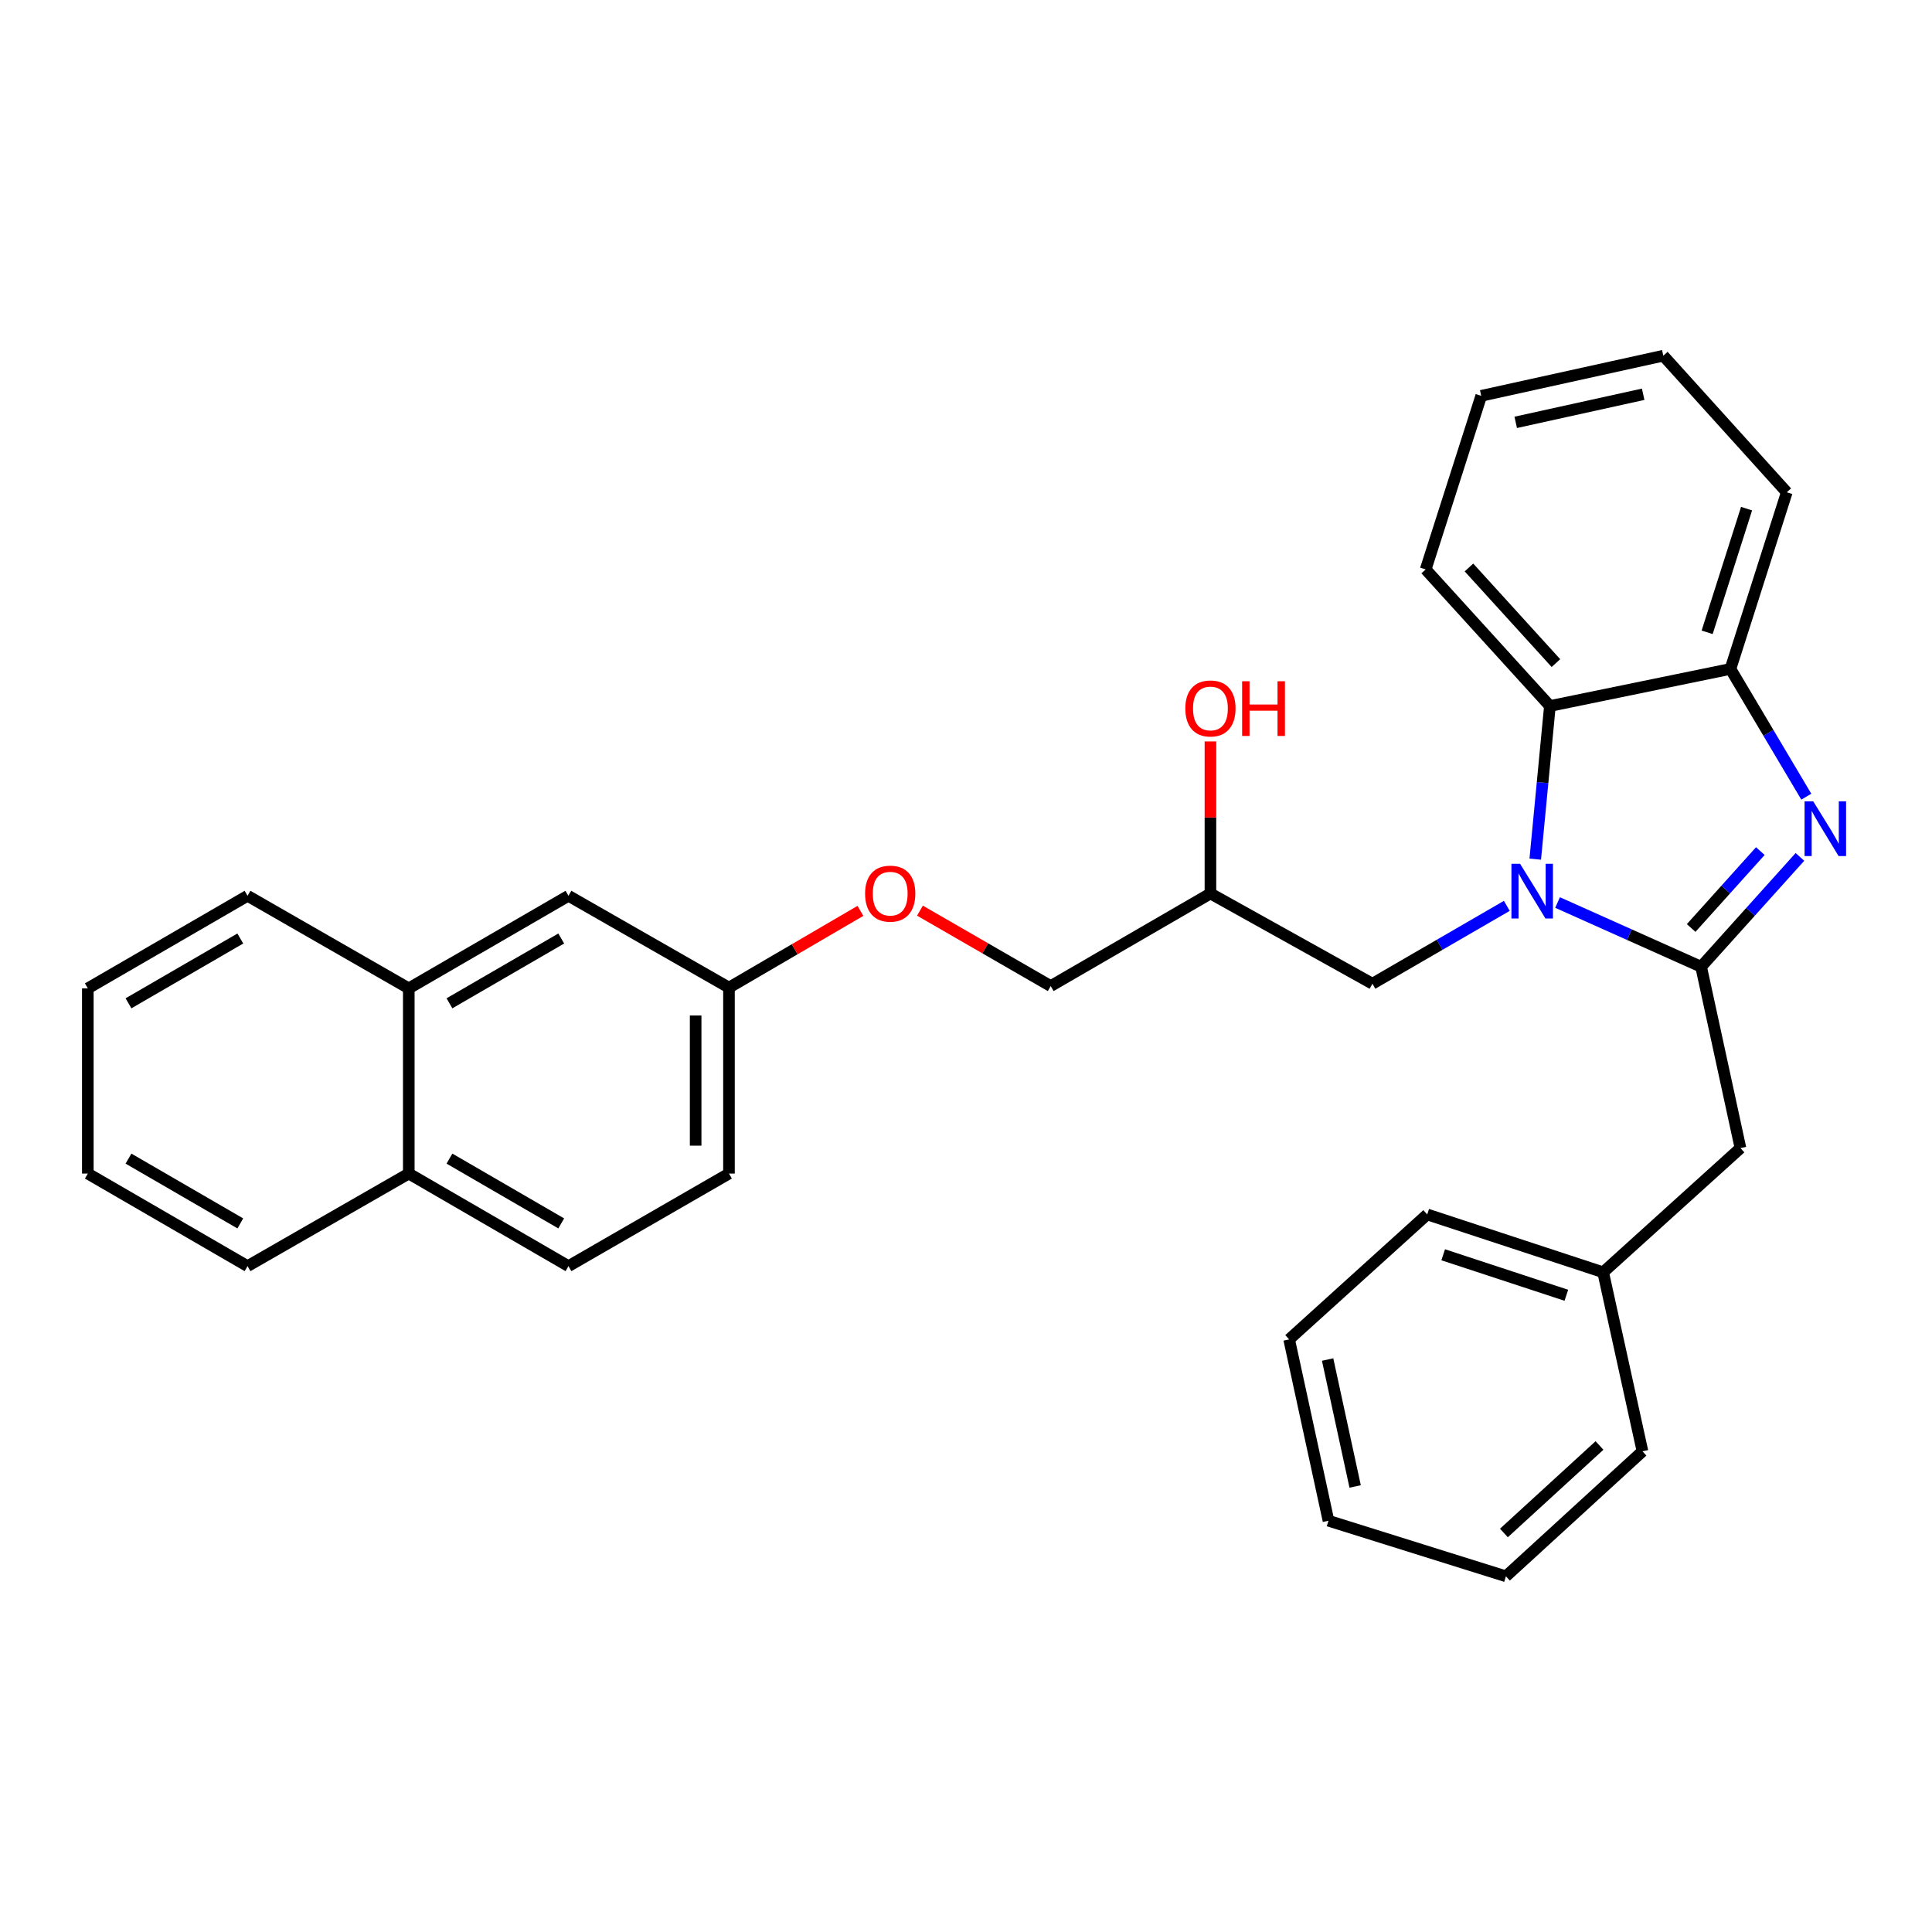 <?xml version='1.0' encoding='iso-8859-1'?>
<svg version='1.1' baseProfile='full'
              xmlns='http://www.w3.org/2000/svg'
                      xmlns:rdkit='http://www.rdkit.org/xml'
                      xmlns:xlink='http://www.w3.org/1999/xlink'
                  xml:space='preserve'
width='1000px' height='1000px' viewBox='0 0 1000 1000'>
<!-- END OF HEADER -->
<rect style='opacity:1.0;fill:#FFFFFF;stroke:none' width='1000' height='1000' x='0' y='0'> </rect>
<path class='bond-0' d='M 880.496,500.393 L 843.343,483.767' style='fill:none;fill-rule:evenodd;stroke:#000000;stroke-width:6px;stroke-linecap:butt;stroke-linejoin:miter;stroke-opacity:1' />
<path class='bond-0' d='M 843.343,483.767 L 806.19,467.141' style='fill:none;fill-rule:evenodd;stroke:#0000FF;stroke-width:6px;stroke-linecap:butt;stroke-linejoin:miter;stroke-opacity:1' />
<path class='bond-1' d='M 880.496,500.393 L 906.068,471.966' style='fill:none;fill-rule:evenodd;stroke:#000000;stroke-width:6px;stroke-linecap:butt;stroke-linejoin:miter;stroke-opacity:1' />
<path class='bond-1' d='M 906.068,471.966 L 931.64,443.538' style='fill:none;fill-rule:evenodd;stroke:#0000FF;stroke-width:6px;stroke-linecap:butt;stroke-linejoin:miter;stroke-opacity:1' />
<path class='bond-1' d='M 875.342,480.328 L 893.243,460.429' style='fill:none;fill-rule:evenodd;stroke:#000000;stroke-width:6px;stroke-linecap:butt;stroke-linejoin:miter;stroke-opacity:1' />
<path class='bond-1' d='M 893.243,460.429 L 911.143,440.53' style='fill:none;fill-rule:evenodd;stroke:#0000FF;stroke-width:6px;stroke-linecap:butt;stroke-linejoin:miter;stroke-opacity:1' />
<path class='bond-5' d='M 880.496,500.393 L 900.861,594.245' style='fill:none;fill-rule:evenodd;stroke:#000000;stroke-width:6px;stroke-linecap:butt;stroke-linejoin:miter;stroke-opacity:1' />
<path class='bond-2' d='M 794.64,444.696 L 798.433,405.061' style='fill:none;fill-rule:evenodd;stroke:#0000FF;stroke-width:6px;stroke-linecap:butt;stroke-linejoin:miter;stroke-opacity:1' />
<path class='bond-2' d='M 798.433,405.061 L 802.226,365.427' style='fill:none;fill-rule:evenodd;stroke:#000000;stroke-width:6px;stroke-linecap:butt;stroke-linejoin:miter;stroke-opacity:1' />
<path class='bond-4' d='M 779.926,468.87 L 745.146,489.021' style='fill:none;fill-rule:evenodd;stroke:#0000FF;stroke-width:6px;stroke-linecap:butt;stroke-linejoin:miter;stroke-opacity:1' />
<path class='bond-4' d='M 745.146,489.021 L 710.367,509.172' style='fill:none;fill-rule:evenodd;stroke:#000000;stroke-width:6px;stroke-linecap:butt;stroke-linejoin:miter;stroke-opacity:1' />
<path class='bond-3' d='M 934.946,412.364 L 915.311,379.302' style='fill:none;fill-rule:evenodd;stroke:#0000FF;stroke-width:6px;stroke-linecap:butt;stroke-linejoin:miter;stroke-opacity:1' />
<path class='bond-3' d='M 915.311,379.302 L 895.676,346.24' style='fill:none;fill-rule:evenodd;stroke:#000000;stroke-width:6px;stroke-linecap:butt;stroke-linejoin:miter;stroke-opacity:1' />
<path class='bond-17' d='M 802.226,365.427 L 737.93,294.728' style='fill:none;fill-rule:evenodd;stroke:#000000;stroke-width:6px;stroke-linecap:butt;stroke-linejoin:miter;stroke-opacity:1' />
<path class='bond-17' d='M 805.344,343.215 L 760.336,293.726' style='fill:none;fill-rule:evenodd;stroke:#000000;stroke-width:6px;stroke-linecap:butt;stroke-linejoin:miter;stroke-opacity:1' />
<path class='bond-30' d='M 802.226,365.427 L 895.676,346.24' style='fill:none;fill-rule:evenodd;stroke:#000000;stroke-width:6px;stroke-linecap:butt;stroke-linejoin:miter;stroke-opacity:1' />
<path class='bond-18' d='M 895.676,346.24 L 924.83,254.803' style='fill:none;fill-rule:evenodd;stroke:#000000;stroke-width:6px;stroke-linecap:butt;stroke-linejoin:miter;stroke-opacity:1' />
<path class='bond-18' d='M 883.614,327.284 L 904.021,263.278' style='fill:none;fill-rule:evenodd;stroke:#000000;stroke-width:6px;stroke-linecap:butt;stroke-linejoin:miter;stroke-opacity:1' />
<path class='bond-9' d='M 710.367,509.172 L 626.52,462.47' style='fill:none;fill-rule:evenodd;stroke:#000000;stroke-width:6px;stroke-linecap:butt;stroke-linejoin:miter;stroke-opacity:1' />
<path class='bond-14' d='M 900.861,594.245 L 829.789,658.533' style='fill:none;fill-rule:evenodd;stroke:#000000;stroke-width:6px;stroke-linecap:butt;stroke-linejoin:miter;stroke-opacity:1' />
<path class='bond-6' d='M 211.587,511.577 L 294.246,463.659' style='fill:none;fill-rule:evenodd;stroke:#000000;stroke-width:6px;stroke-linecap:butt;stroke-linejoin:miter;stroke-opacity:1' />
<path class='bond-6' d='M 232.637,519.313 L 290.499,485.771' style='fill:none;fill-rule:evenodd;stroke:#000000;stroke-width:6px;stroke-linecap:butt;stroke-linejoin:miter;stroke-opacity:1' />
<path class='bond-19' d='M 211.587,511.577 L 128.123,463.659' style='fill:none;fill-rule:evenodd;stroke:#000000;stroke-width:6px;stroke-linecap:butt;stroke-linejoin:miter;stroke-opacity:1' />
<path class='bond-33' d='M 211.587,511.577 L 211.587,607.433' style='fill:none;fill-rule:evenodd;stroke:#000000;stroke-width:6px;stroke-linecap:butt;stroke-linejoin:miter;stroke-opacity:1' />
<path class='bond-7' d='M 294.246,463.659 L 377.317,511.184' style='fill:none;fill-rule:evenodd;stroke:#000000;stroke-width:6px;stroke-linecap:butt;stroke-linejoin:miter;stroke-opacity:1' />
<path class='bond-8' d='M 211.587,607.433 L 294.246,655.351' style='fill:none;fill-rule:evenodd;stroke:#000000;stroke-width:6px;stroke-linecap:butt;stroke-linejoin:miter;stroke-opacity:1' />
<path class='bond-8' d='M 232.637,599.696 L 290.499,633.239' style='fill:none;fill-rule:evenodd;stroke:#000000;stroke-width:6px;stroke-linecap:butt;stroke-linejoin:miter;stroke-opacity:1' />
<path class='bond-20' d='M 211.587,607.433 L 128.123,655.351' style='fill:none;fill-rule:evenodd;stroke:#000000;stroke-width:6px;stroke-linecap:butt;stroke-linejoin:miter;stroke-opacity:1' />
<path class='bond-13' d='M 626.52,462.47 L 543.842,510.389' style='fill:none;fill-rule:evenodd;stroke:#000000;stroke-width:6px;stroke-linecap:butt;stroke-linejoin:miter;stroke-opacity:1' />
<path class='bond-16' d='M 626.52,462.47 L 626.52,423.121' style='fill:none;fill-rule:evenodd;stroke:#000000;stroke-width:6px;stroke-linecap:butt;stroke-linejoin:miter;stroke-opacity:1' />
<path class='bond-16' d='M 626.52,423.121 L 626.52,383.771' style='fill:none;fill-rule:evenodd;stroke:#FF0000;stroke-width:6px;stroke-linecap:butt;stroke-linejoin:miter;stroke-opacity:1' />
<path class='bond-10' d='M 294.246,655.351 L 377.317,607.433' style='fill:none;fill-rule:evenodd;stroke:#000000;stroke-width:6px;stroke-linecap:butt;stroke-linejoin:miter;stroke-opacity:1' />
<path class='bond-11' d='M 377.317,511.184 L 411.336,491.327' style='fill:none;fill-rule:evenodd;stroke:#000000;stroke-width:6px;stroke-linecap:butt;stroke-linejoin:miter;stroke-opacity:1' />
<path class='bond-11' d='M 411.336,491.327 L 445.355,471.469' style='fill:none;fill-rule:evenodd;stroke:#FF0000;stroke-width:6px;stroke-linecap:butt;stroke-linejoin:miter;stroke-opacity:1' />
<path class='bond-15' d='M 377.317,511.184 L 377.317,607.433' style='fill:none;fill-rule:evenodd;stroke:#000000;stroke-width:6px;stroke-linecap:butt;stroke-linejoin:miter;stroke-opacity:1' />
<path class='bond-15' d='M 360.066,525.621 L 360.066,592.995' style='fill:none;fill-rule:evenodd;stroke:#000000;stroke-width:6px;stroke-linecap:butt;stroke-linejoin:miter;stroke-opacity:1' />
<path class='bond-12' d='M 476.169,471.352 L 510.005,490.87' style='fill:none;fill-rule:evenodd;stroke:#FF0000;stroke-width:6px;stroke-linecap:butt;stroke-linejoin:miter;stroke-opacity:1' />
<path class='bond-12' d='M 510.005,490.87 L 543.842,510.389' style='fill:none;fill-rule:evenodd;stroke:#000000;stroke-width:6px;stroke-linecap:butt;stroke-linejoin:miter;stroke-opacity:1' />
<path class='bond-21' d='M 829.789,658.533 L 738.725,628.593' style='fill:none;fill-rule:evenodd;stroke:#000000;stroke-width:6px;stroke-linecap:butt;stroke-linejoin:miter;stroke-opacity:1' />
<path class='bond-21' d='M 810.742,670.429 L 746.997,649.472' style='fill:none;fill-rule:evenodd;stroke:#000000;stroke-width:6px;stroke-linecap:butt;stroke-linejoin:miter;stroke-opacity:1' />
<path class='bond-22' d='M 829.789,658.533 L 850.145,751.197' style='fill:none;fill-rule:evenodd;stroke:#000000;stroke-width:6px;stroke-linecap:butt;stroke-linejoin:miter;stroke-opacity:1' />
<path class='bond-23' d='M 737.93,294.728 L 766.681,204.882' style='fill:none;fill-rule:evenodd;stroke:#000000;stroke-width:6px;stroke-linecap:butt;stroke-linejoin:miter;stroke-opacity:1' />
<path class='bond-24' d='M 924.83,254.803 L 860.926,184.104' style='fill:none;fill-rule:evenodd;stroke:#000000;stroke-width:6px;stroke-linecap:butt;stroke-linejoin:miter;stroke-opacity:1' />
<path class='bond-25' d='M 128.123,463.659 L 45.455,511.577' style='fill:none;fill-rule:evenodd;stroke:#000000;stroke-width:6px;stroke-linecap:butt;stroke-linejoin:miter;stroke-opacity:1' />
<path class='bond-25' d='M 124.374,485.771 L 66.506,519.314' style='fill:none;fill-rule:evenodd;stroke:#000000;stroke-width:6px;stroke-linecap:butt;stroke-linejoin:miter;stroke-opacity:1' />
<path class='bond-26' d='M 128.123,655.351 L 45.455,607.433' style='fill:none;fill-rule:evenodd;stroke:#000000;stroke-width:6px;stroke-linecap:butt;stroke-linejoin:miter;stroke-opacity:1' />
<path class='bond-26' d='M 124.374,633.238 L 66.506,599.696' style='fill:none;fill-rule:evenodd;stroke:#000000;stroke-width:6px;stroke-linecap:butt;stroke-linejoin:miter;stroke-opacity:1' />
<path class='bond-28' d='M 738.725,628.593 L 667.26,693.273' style='fill:none;fill-rule:evenodd;stroke:#000000;stroke-width:6px;stroke-linecap:butt;stroke-linejoin:miter;stroke-opacity:1' />
<path class='bond-27' d='M 850.145,751.197 L 779.465,815.896' style='fill:none;fill-rule:evenodd;stroke:#000000;stroke-width:6px;stroke-linecap:butt;stroke-linejoin:miter;stroke-opacity:1' />
<path class='bond-27' d='M 827.895,748.177 L 778.419,793.467' style='fill:none;fill-rule:evenodd;stroke:#000000;stroke-width:6px;stroke-linecap:butt;stroke-linejoin:miter;stroke-opacity:1' />
<path class='bond-31' d='M 766.681,204.882 L 860.926,184.104' style='fill:none;fill-rule:evenodd;stroke:#000000;stroke-width:6px;stroke-linecap:butt;stroke-linejoin:miter;stroke-opacity:1' />
<path class='bond-31' d='M 784.531,218.611 L 850.503,204.067' style='fill:none;fill-rule:evenodd;stroke:#000000;stroke-width:6px;stroke-linecap:butt;stroke-linejoin:miter;stroke-opacity:1' />
<path class='bond-34' d='M 45.455,511.577 L 45.455,607.433' style='fill:none;fill-rule:evenodd;stroke:#000000;stroke-width:6px;stroke-linecap:butt;stroke-linejoin:miter;stroke-opacity:1' />
<path class='bond-29' d='M 779.465,815.896 L 687.616,787.126' style='fill:none;fill-rule:evenodd;stroke:#000000;stroke-width:6px;stroke-linecap:butt;stroke-linejoin:miter;stroke-opacity:1' />
<path class='bond-32' d='M 667.26,693.273 L 687.616,787.126' style='fill:none;fill-rule:evenodd;stroke:#000000;stroke-width:6px;stroke-linecap:butt;stroke-linejoin:miter;stroke-opacity:1' />
<path class='bond-32' d='M 687.172,703.695 L 701.421,769.391' style='fill:none;fill-rule:evenodd;stroke:#000000;stroke-width:6px;stroke-linecap:butt;stroke-linejoin:miter;stroke-opacity:1' />
<path  class='atom-1' d='M 786.795 447.103
L 796.075 462.103
Q 796.995 463.583, 798.475 466.263
Q 799.955 468.943, 800.035 469.103
L 800.035 447.103
L 803.795 447.103
L 803.795 475.423
L 799.915 475.423
L 789.955 459.023
Q 788.795 457.103, 787.555 454.903
Q 786.355 452.703, 785.995 452.023
L 785.995 475.423
L 782.315 475.423
L 782.315 447.103
L 786.795 447.103
' fill='#0000FF'/>
<path  class='atom-2' d='M 938.523 414.768
L 947.803 429.768
Q 948.723 431.248, 950.203 433.928
Q 951.683 436.608, 951.763 436.768
L 951.763 414.768
L 955.523 414.768
L 955.523 443.088
L 951.643 443.088
L 941.683 426.688
Q 940.523 424.768, 939.283 422.568
Q 938.083 420.368, 937.723 419.688
L 937.723 443.088
L 934.043 443.088
L 934.043 414.768
L 938.523 414.768
' fill='#0000FF'/>
<path  class='atom-13' d='M 447.771 462.55
Q 447.771 455.75, 451.131 451.95
Q 454.491 448.15, 460.771 448.15
Q 467.051 448.15, 470.411 451.95
Q 473.771 455.75, 473.771 462.55
Q 473.771 469.43, 470.371 473.35
Q 466.971 477.23, 460.771 477.23
Q 454.531 477.23, 451.131 473.35
Q 447.771 469.47, 447.771 462.55
M 460.771 474.03
Q 465.091 474.03, 467.411 471.15
Q 469.771 468.23, 469.771 462.55
Q 469.771 456.99, 467.411 454.19
Q 465.091 451.35, 460.771 451.35
Q 456.451 451.35, 454.091 454.15
Q 451.771 456.95, 451.771 462.55
Q 451.771 468.27, 454.091 471.15
Q 456.451 474.03, 460.771 474.03
' fill='#FF0000'/>
<path  class='atom-17' d='M 613.52 366.695
Q 613.52 359.895, 616.88 356.095
Q 620.24 352.295, 626.52 352.295
Q 632.8 352.295, 636.16 356.095
Q 639.52 359.895, 639.52 366.695
Q 639.52 373.575, 636.12 377.495
Q 632.72 381.375, 626.52 381.375
Q 620.28 381.375, 616.88 377.495
Q 613.52 373.615, 613.52 366.695
M 626.52 378.175
Q 630.84 378.175, 633.16 375.295
Q 635.52 372.375, 635.52 366.695
Q 635.52 361.135, 633.16 358.335
Q 630.84 355.495, 626.52 355.495
Q 622.2 355.495, 619.84 358.295
Q 617.52 361.095, 617.52 366.695
Q 617.52 372.415, 619.84 375.295
Q 622.2 378.175, 626.52 378.175
' fill='#FF0000'/>
<path  class='atom-17' d='M 642.92 352.615
L 646.76 352.615
L 646.76 364.655
L 661.24 364.655
L 661.24 352.615
L 665.08 352.615
L 665.08 380.935
L 661.24 380.935
L 661.24 367.855
L 646.76 367.855
L 646.76 380.935
L 642.92 380.935
L 642.92 352.615
' fill='#FF0000'/>
</svg>
